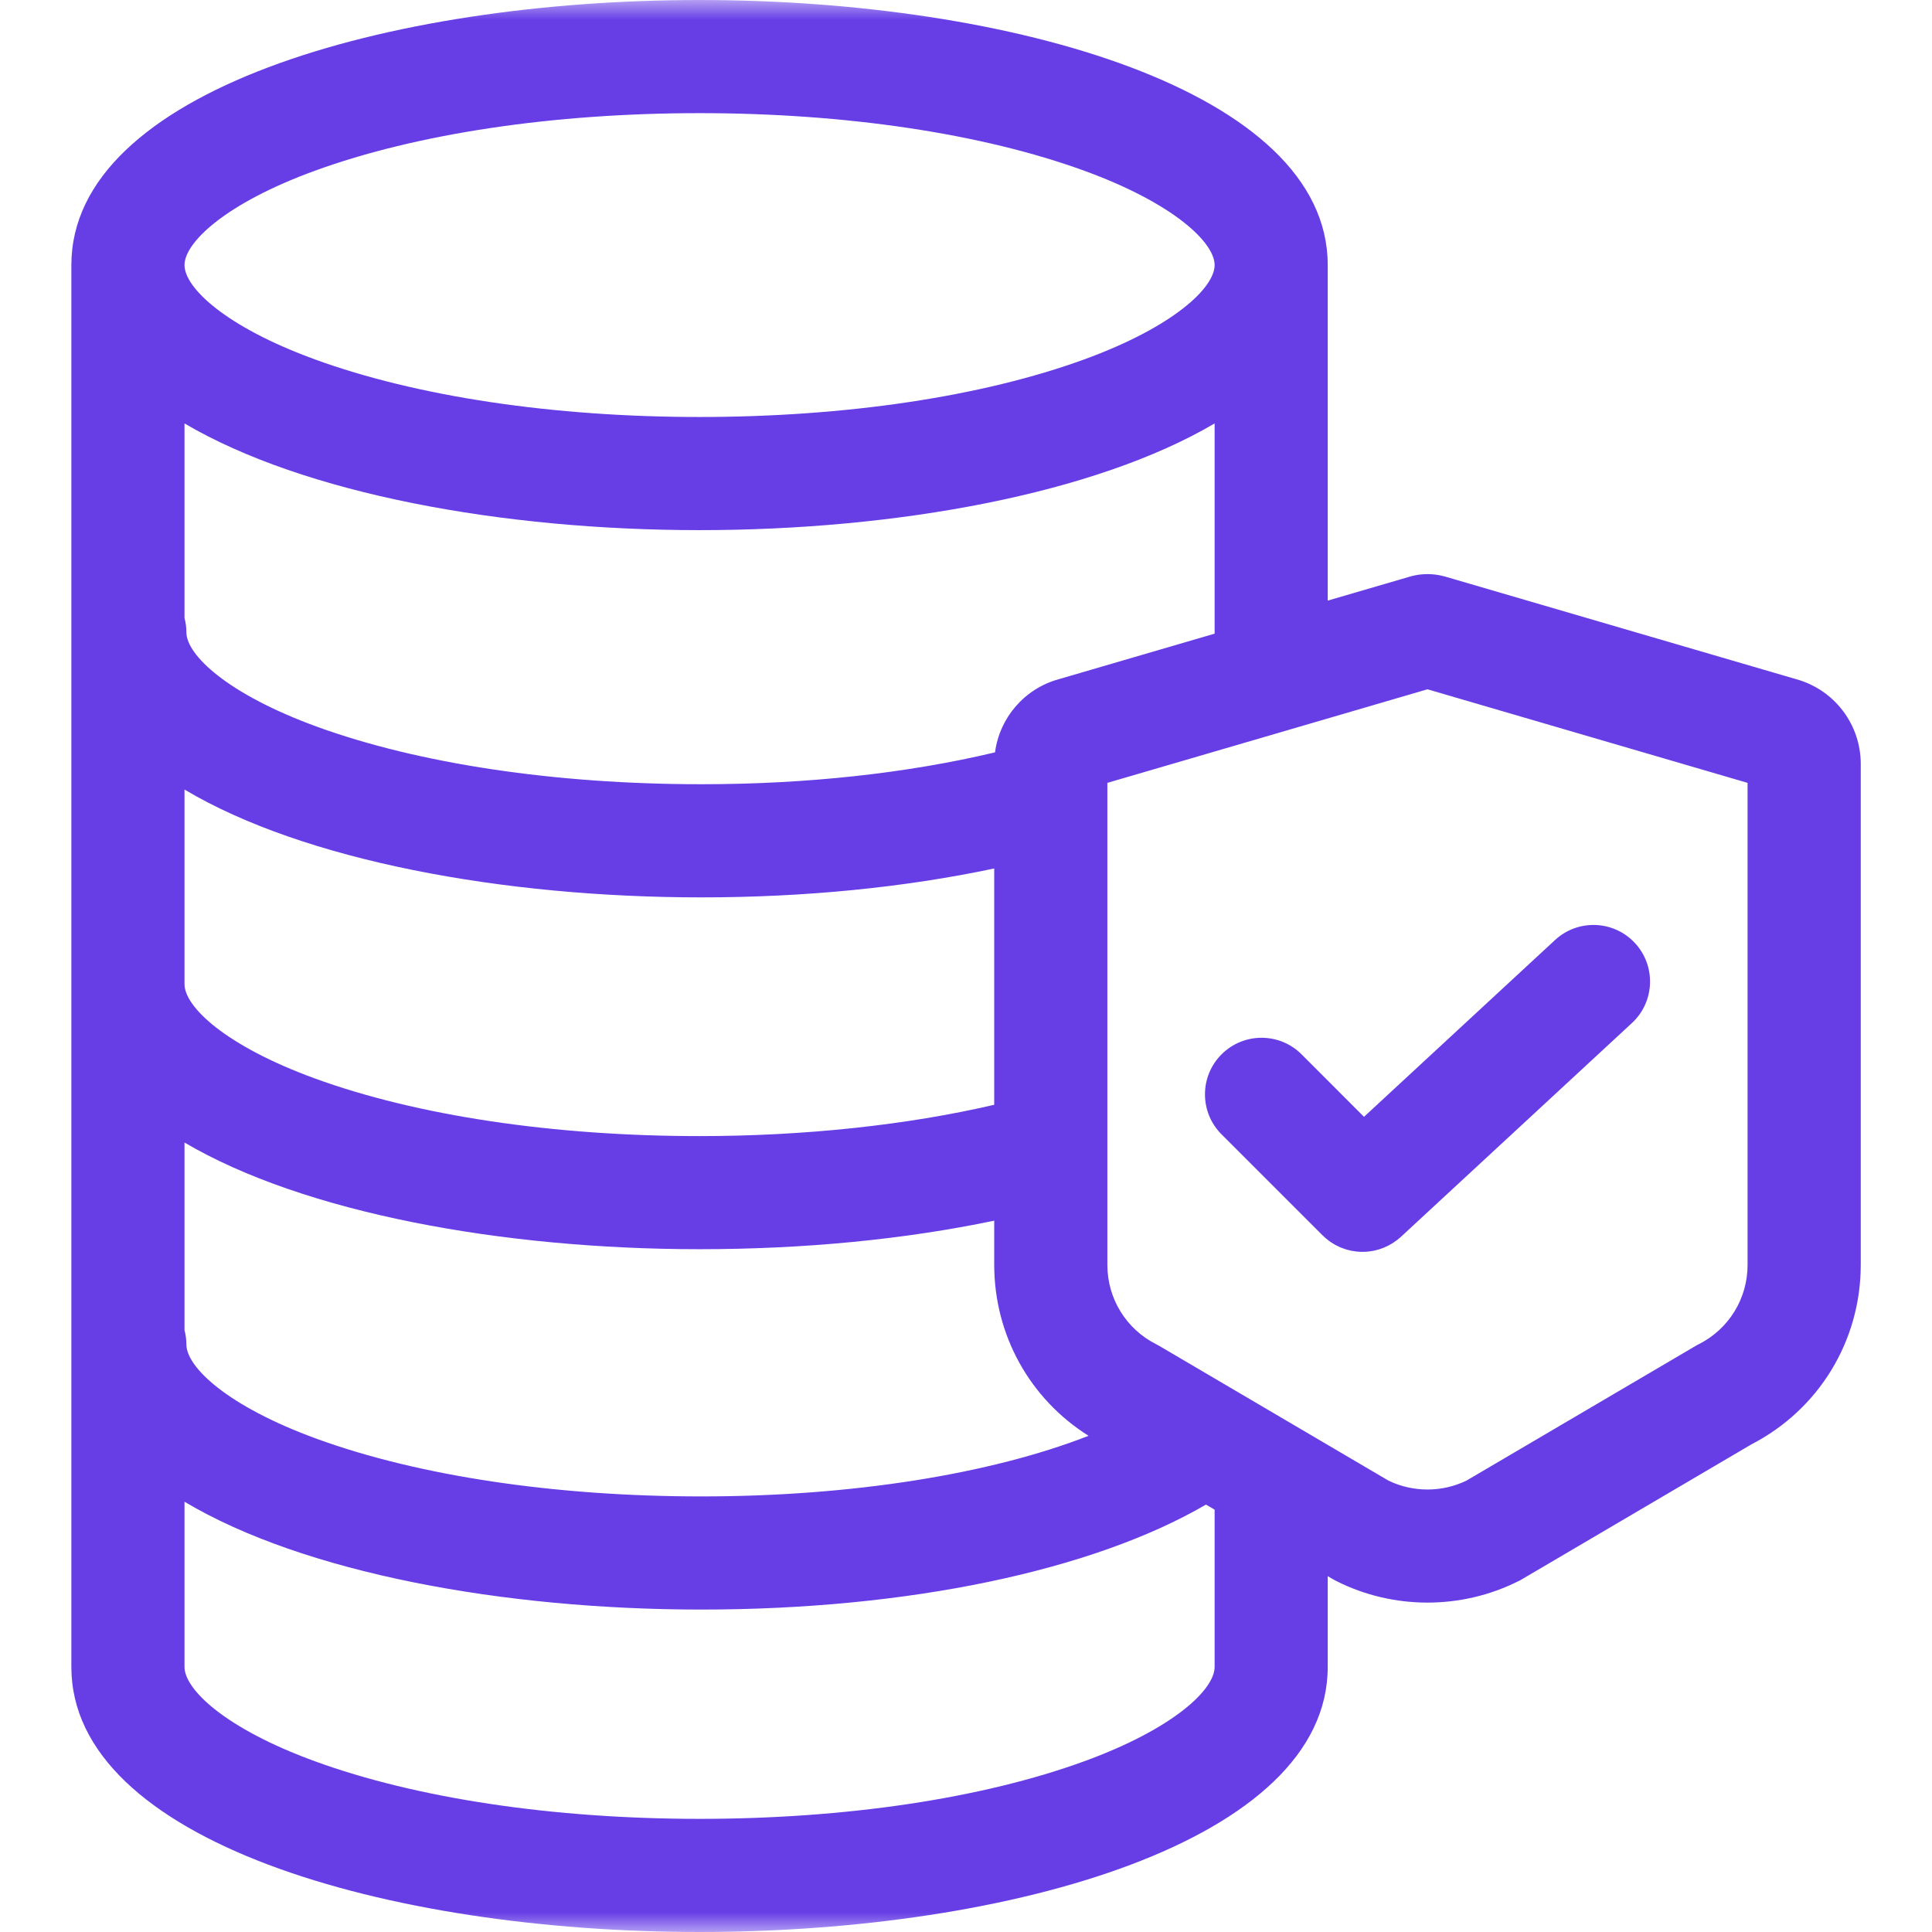<svg width="48" height="48" viewBox="0 0 48 48" fill="none" xmlns="http://www.w3.org/2000/svg">
<g clip-path="url(#clip0_1619_6917)">
<mask id="mask0_1619_6917" style="mask-type:luminance" maskUnits="userSpaceOnUse" x="0" y="0" width="48" height="48">
<path d="M48 0H0V48H48V0Z" fill="white"/>
</mask>
<g mask="url(#mask0_1619_6917)">
<path d="M44.628 16.875L35.904 14.325L35.869 14.316C35.605 14.246 35.326 14.246 35.062 14.316L32.987 14.922V6.586C32.987 2.262 25.136 0 17.38 0C9.625 0 1.773 2.262 1.773 6.586V41.414C1.773 45.738 9.625 48 17.38 48C25.136 48 32.987 45.738 32.987 41.414V39.159L33.117 39.235L33.196 39.278C33.906 39.637 34.686 39.816 35.465 39.816C36.245 39.816 37.024 39.637 37.735 39.278L37.775 39.258L43.513 35.885C45.19 35.019 46.23 33.314 46.23 31.423V18.977C46.229 17.996 45.572 17.135 44.628 16.875ZM7.82 4.243C10.352 3.32 13.747 2.811 17.38 2.811C21.014 2.811 24.409 3.32 26.941 4.243C29.164 5.054 30.177 6.026 30.177 6.586C30.177 7.145 29.164 8.117 26.941 8.928C24.409 9.852 21.014 10.36 17.38 10.36C13.747 10.36 10.352 9.852 7.82 8.928C5.597 8.117 4.584 7.145 4.584 6.586C4.584 6.026 5.597 5.054 7.82 4.243ZM4.584 10.52C7.558 12.271 12.488 13.171 17.38 13.171C22.273 13.171 27.203 12.271 30.177 10.52V15.743L26.303 16.875C25.451 17.11 24.835 17.833 24.721 18.692C22.543 19.211 20.045 19.484 17.427 19.484C13.794 19.484 10.399 18.975 7.867 18.052C5.644 17.241 4.631 16.269 4.631 15.709C4.631 15.586 4.614 15.468 4.584 15.355L4.584 10.52ZM4.584 19.616C7.553 21.384 12.509 22.295 17.427 22.295C19.998 22.295 22.476 22.048 24.701 21.577V27.448C22.537 27.952 19.982 28.226 17.38 28.226C13.747 28.226 10.352 27.717 7.82 26.793C5.597 25.982 4.584 25.011 4.584 24.451L4.584 19.616ZM4.584 28.386C7.558 30.136 12.488 31.036 17.38 31.036C19.981 31.036 22.475 30.793 24.701 30.327V31.423C24.701 33.169 25.588 34.757 27.045 35.672C24.619 36.621 21.166 37.178 17.427 37.178C13.794 37.178 10.399 36.669 7.867 35.746C5.644 34.935 4.631 33.963 4.631 33.403C4.631 33.281 4.614 33.163 4.584 33.049L4.584 28.386ZM26.941 43.757C24.409 44.681 21.014 45.189 17.38 45.189C13.747 45.189 10.352 44.681 7.82 43.757C5.597 42.946 4.584 41.974 4.584 41.414V37.31C7.553 39.079 12.509 39.989 17.427 39.989C22.553 39.989 27.143 39.024 29.962 37.381L30.177 37.507V41.414C30.177 41.974 29.164 42.946 26.941 43.757ZM42.203 33.398L42.163 33.418L36.433 36.786C35.824 37.08 35.106 37.08 34.497 36.786L28.806 33.441L28.727 33.398C27.977 33.02 27.512 32.263 27.512 31.423V19.815C27.512 19.814 27.512 19.815 27.512 19.815V19.45L31.995 18.14C31.997 18.139 32 18.138 32.002 18.138L35.465 17.125L43.418 19.45V31.423C43.419 32.263 42.953 33.02 42.203 33.398Z" fill="#673DE6"/>
<path d="M40.621 23.431C40.094 22.862 39.205 22.827 38.635 23.354L33.888 27.747L32.337 26.195C31.788 25.646 30.898 25.646 30.349 26.195C29.8 26.744 29.8 27.634 30.349 28.183L32.857 30.69C32.869 30.702 32.882 30.713 32.894 30.724C32.911 30.74 32.928 30.756 32.946 30.771C32.966 30.788 32.986 30.803 33.006 30.818C33.024 30.832 33.042 30.846 33.061 30.859C33.083 30.873 33.105 30.886 33.127 30.9C33.145 30.911 33.163 30.922 33.183 30.933C33.206 30.945 33.23 30.956 33.254 30.968C33.273 30.977 33.291 30.986 33.309 30.993C33.335 31.004 33.361 31.013 33.388 31.022C33.405 31.029 33.423 31.035 33.441 31.041C33.469 31.05 33.498 31.056 33.527 31.063C33.543 31.067 33.559 31.072 33.575 31.075C33.608 31.081 33.641 31.086 33.674 31.09C33.687 31.091 33.7 31.094 33.712 31.095C33.759 31.1 33.805 31.102 33.851 31.102C33.895 31.102 33.939 31.1 33.983 31.096C33.995 31.095 34.007 31.092 34.02 31.091C34.051 31.087 34.083 31.083 34.114 31.077C34.129 31.074 34.144 31.07 34.159 31.067C34.187 31.061 34.215 31.054 34.242 31.046C34.259 31.041 34.276 31.035 34.292 31.03C34.318 31.021 34.343 31.013 34.368 31.003C34.386 30.996 34.403 30.988 34.42 30.98C34.444 30.97 34.467 30.96 34.49 30.948C34.508 30.939 34.526 30.928 34.543 30.918C34.565 30.906 34.586 30.894 34.607 30.881C34.625 30.869 34.642 30.857 34.66 30.844C34.68 30.83 34.7 30.816 34.719 30.801C34.736 30.787 34.753 30.773 34.769 30.759C34.781 30.748 34.794 30.739 34.806 30.728L40.545 25.417C41.114 24.89 41.148 24.001 40.621 23.431Z" fill="#673DE6"/>
</g>
</g>
<defs>
<clipPath id="clip0_1619_6917">
<rect width="48" height="48" fill="white"/>
</clipPath>
</defs>
</svg>
